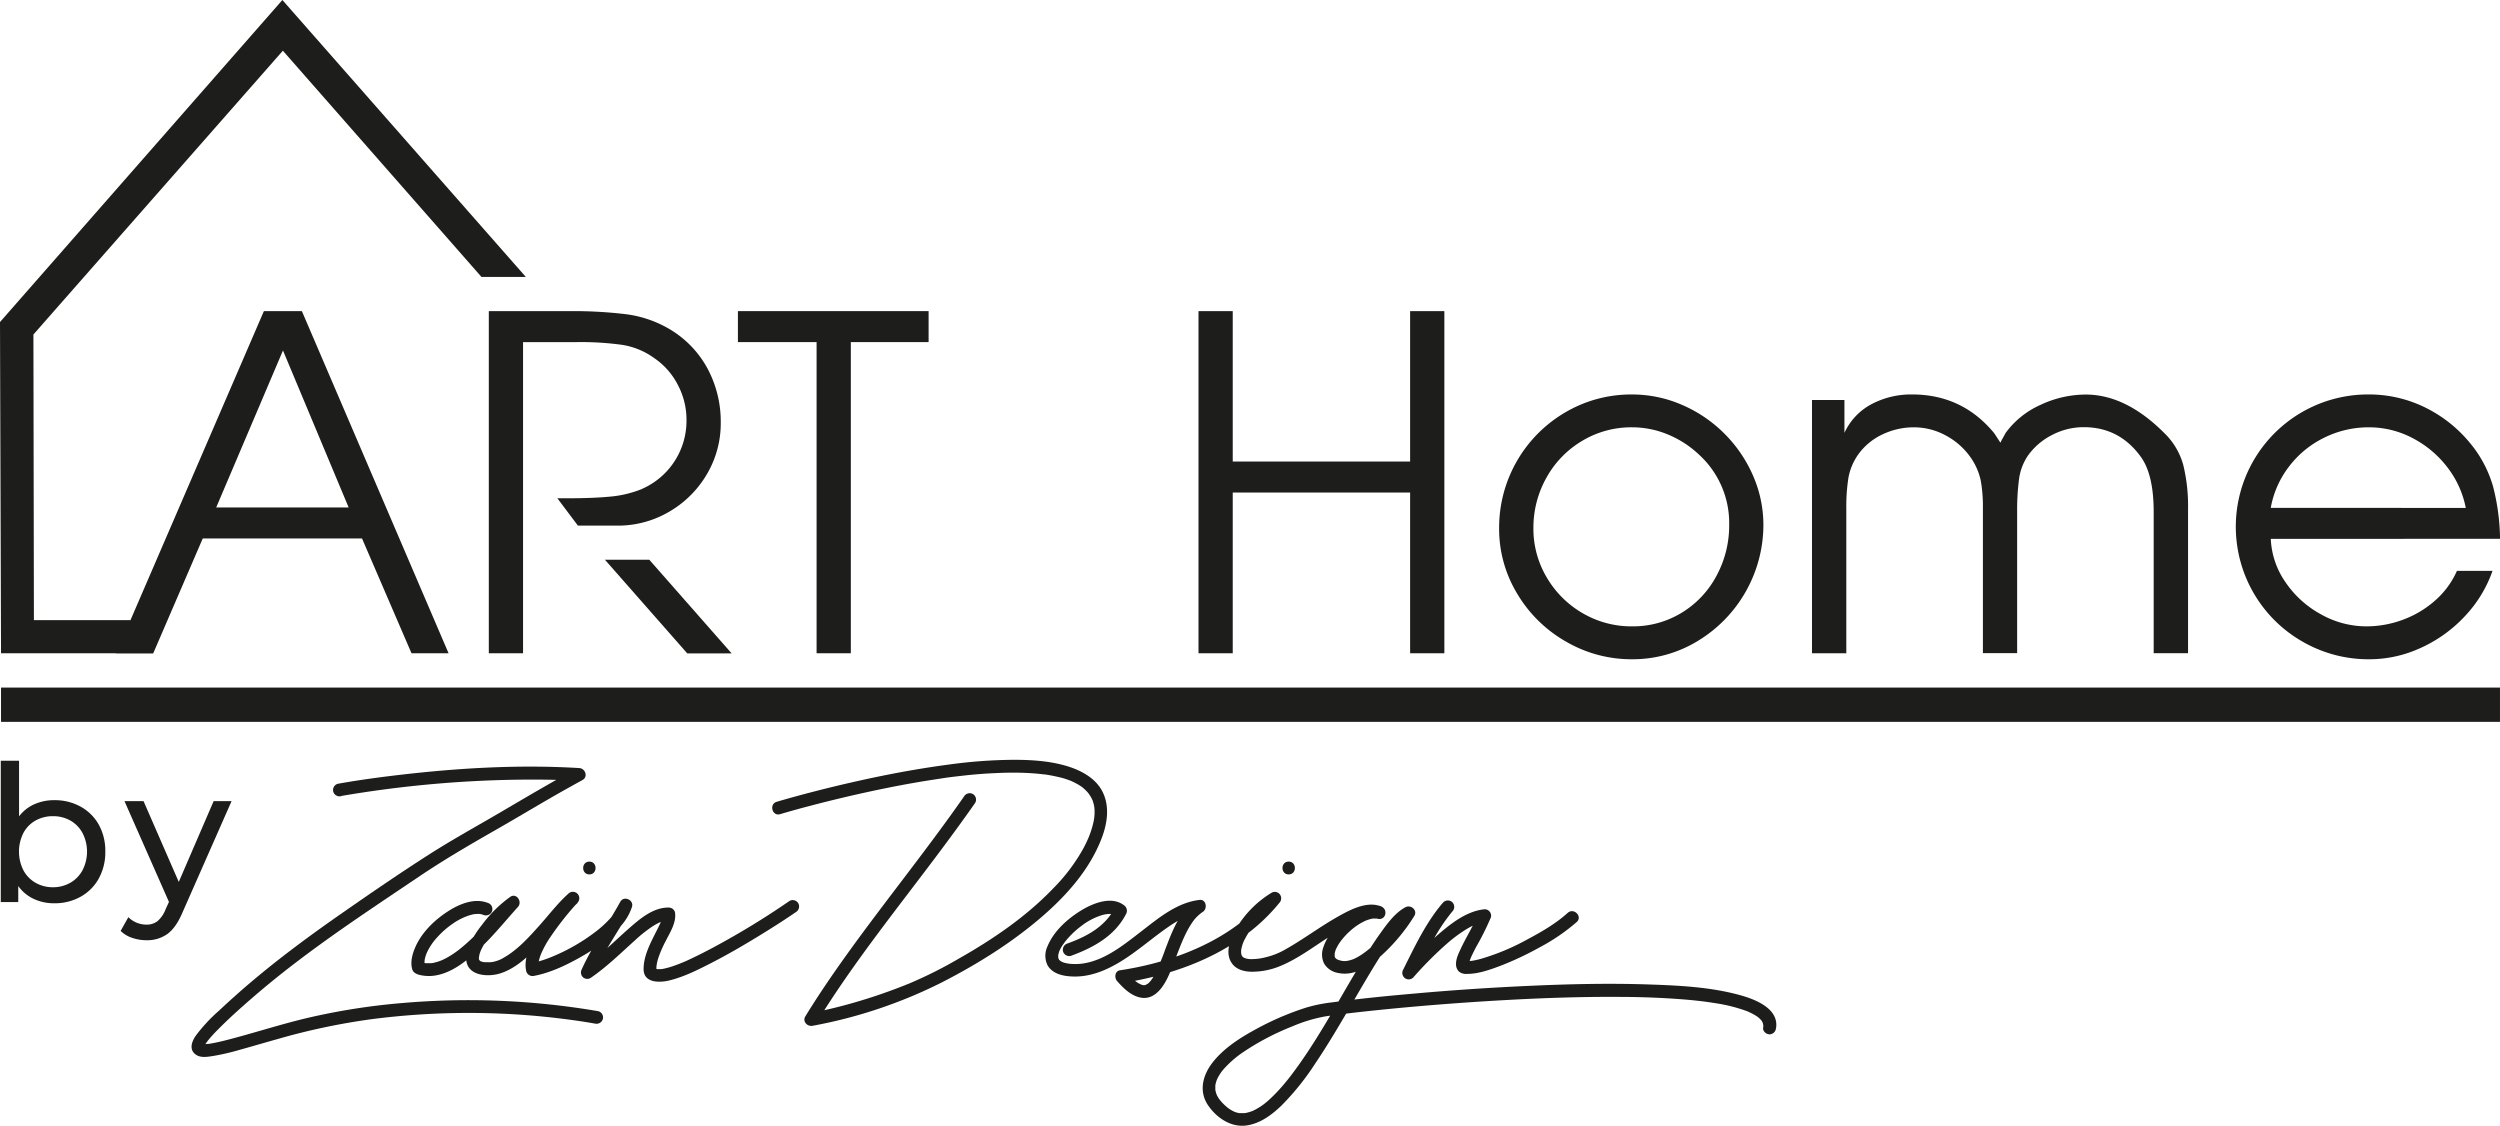 <?xml version="1.0" encoding="UTF-8"?> <svg xmlns="http://www.w3.org/2000/svg" id="Слой_1" data-name="Слой 1" viewBox="0 0 973.32 438.31"> <defs> <style>.cls-1{fill:#1d1d1b;}</style> </defs> <path class="cls-1" d="M250,190.35a43,43,0,0,1-12.48,3q-6.8.65-16.52.64h-4l8,10.65h16.31a39.47,39.47,0,0,0,19.74-5.72,40.5,40.5,0,0,0,14.3-14.54,38.86,38.86,0,0,0,5.26-19.78,43.74,43.74,0,0,0-5.35-21.48,39.82,39.82,0,0,0-15.38-15.44,44.4,44.4,0,0,0-16.35-5.37A171.76,171.76,0,0,0,222,121.13H190.31v133.2h13.33V133.19h21.12a117,117,0,0,1,17.39,1.06,28.92,28.92,0,0,1,12.71,5.28,27.78,27.78,0,0,1,9.07,10.38,28.89,28.89,0,0,1,3.34,13.42,28.94,28.94,0,0,1-17.29,27Z"></path> <polygon class="cls-1" points="252.78 217.91 235.51 217.91 267.57 254.38 284.84 254.38 252.78 217.91"></polygon> <path class="cls-1" d="M31.39,314.05a18.13,18.13,0,0,1,7.09,7.05A21,21,0,0,1,41,331.56a21.15,21.15,0,0,1-2.56,10.5,18.08,18.08,0,0,1-7.09,7.08,20.59,20.59,0,0,1-10.24,2.53,18.56,18.56,0,0,1-8-1.71,15.35,15.35,0,0,1-6-5v6.23H.3V296.17H7.42v21.66a15.16,15.16,0,0,1,5.94-4.71,18.87,18.87,0,0,1,7.79-1.59A20.69,20.69,0,0,1,31.39,314.05Zm-4,29.64a12.49,12.49,0,0,0,4.74-4.9,15.83,15.83,0,0,0,0-14.47,12.32,12.32,0,0,0-4.74-4.86,13.61,13.61,0,0,0-6.79-1.7,13.66,13.66,0,0,0-6.76,1.7,12,12,0,0,0-4.74,4.86,16.16,16.16,0,0,0,0,14.47,12.16,12.16,0,0,0,4.74,4.9,13.37,13.37,0,0,0,6.76,1.74A13.33,13.33,0,0,0,27.35,343.69Z"></path> <path class="cls-1" d="M90.16,311.9,71.09,355.15q-2.53,6-5.9,8.46a13.49,13.49,0,0,1-8.13,2.45,17.13,17.13,0,0,1-5.6-.93,11.46,11.46,0,0,1-4.49-2.7l3-5.35a9.93,9.93,0,0,0,7.05,2.9,6.77,6.77,0,0,0,4.34-1.38,11.66,11.66,0,0,0,3.16-4.71l1.26-2.74L48.46,311.9h7.42L69.6,343.36,83.18,311.9Z"></path> <path class="cls-1" d="M229.46,340.44c3.21,0,3.22-5,0-5s-3.23,5,0,5Z"></path> <path class="cls-1" d="M501.72,340.44c3.22,0,3.23-5,0-5s-3.22,5,0,5Z"></path> <path class="cls-1" d="M132.83,309.9a444.22,444.22,0,0,1,73.54-6.39c6.39,0,12.77.1,19.15.49l-1.27-4.66c-9.6,5.29-19.06,10.82-28.51,16.38s-18.82,10.69-28,16.51c-11.52,7.35-22.83,15.09-34,22.87C122.37,363,111.2,371.17,100.54,380q-7.86,6.51-15.3,13.5a62.94,62.94,0,0,0-9.08,9.81c-1.34,2-2.49,4.8-.52,6.78s4.93,1.39,7.24,1.05a89.76,89.76,0,0,0,10.73-2.5c4.88-1.35,9.74-2.78,14.61-4.15a257,257,0,0,1,36.49-7.7,295,295,0,0,1,77.91.32q4.53.61,9,1.4a2.58,2.58,0,0,0,3.08-1.74,2.52,2.52,0,0,0-1.75-3.08,299.47,299.47,0,0,0-76.23-3.19,254.46,254.46,0,0,0-37.81,6c-10.08,2.43-20,5.65-30,8.25-1.74.45-3.48.88-5.24,1.23-.72.14-1.43.27-2.15.38l.14,0-.51.06c-.3,0-.61,0-.92.06-.47,0-.93,0-1.41,0,.59,0,.38-.1.07,0-.06,0-.16-.09-.22-.07s.65.32.26.1.49.46.17.11c.53.57.34.49.23.28.37.7.22.59.17.37s0,.81,0,.17c0,.05-.18.63,0,0s-.16.18,0-.06.24-.46.36-.68.32-.51.49-.76.75-1,.42-.59a52.42,52.42,0,0,1,3.93-4.36c4.32-4.4,8.94-8.52,13.6-12.56C118.75,370.69,141.29,356,163.56,341c9.55-6.43,19.49-12.2,29.47-17.91,9-5.14,17.82-10.5,26.83-15.56q3.45-1.94,6.92-3.84c2.28-1.26,1.1-4.52-1.26-4.66-24.56-1.49-49.43.11-73.82,3.12-6.75.83-13.49,1.8-20.2,3a2.52,2.52,0,0,0-1.75,3.07,2.56,2.56,0,0,0,3.08,1.75Z"></path> <path class="cls-1" d="M190.5,351.77c-5.35-2.47-11.52.08-16.13,3.06-5.24,3.38-10.21,8.2-12.71,14-1.12,2.58-2,5.78-1.15,8.58.57,1.94,3.25,2.31,5,2.51a15,15,0,0,0,4.44-.22c6.54-1.23,12.22-6,16.9-10.45,5.32-5,9.9-10.74,14.81-16.16,1.81-2-.56-5.59-3-3.92a49.71,49.71,0,0,0-11,10.89,38.44,38.44,0,0,0-4.59,7.12c-1,2.24-1.9,4.69-1.46,7.19,1,5.68,8.59,6,13,4.64,6.39-1.95,11.61-7.18,16.08-11.9,2.69-2.84,5.24-5.81,7.81-8.75a75.73,75.73,0,0,1,6.42-6.86L221.29,348a123,123,0,0,0-11.54,14.7c-2.82,4.37-6.13,10.07-4.85,15.48a2.54,2.54,0,0,0,3.07,1.74c6.05-1.14,11.91-3.88,17.26-6.84,5.78-3.21,11.54-7.1,16-12.05a21,21,0,0,0,4.83-8c.78-2.7-3.19-4.43-4.57-1.93-4.85,8.82-10.84,17.08-15,26.29a2.6,2.6,0,0,0,.39,3,2.53,2.53,0,0,0,3,.39c6.28-4.27,11.67-9.59,17.3-14.65a52.48,52.48,0,0,1,7-5.55c.56-.35,1.13-.69,1.72-1a8.41,8.41,0,0,1,1.34-.6,13.64,13.64,0,0,1,1.66-.47l.48-.09c-.27,0-.26,0,0,0s.62,0,.94,0L258,356.53c-.13-.74-.05.19-.06.4,0-.58-.05.13-.1.35a15.38,15.38,0,0,1-.7,2c-.81,1.82-1.76,3.58-2.65,5.37-1.94,3.92-3.94,8.19-3.92,12.65,0,5.45,6.17,5.35,10,4.42,5.71-1.39,11.15-4.14,16.35-6.8,6.18-3.18,12.19-6.66,18.12-10.28,5-3.06,10-6.21,14.86-9.56a2.56,2.56,0,0,0,.89-3.42,2.51,2.51,0,0,0-3.42-.89,310.73,310.73,0,0,1-29.47,18c-2.85,1.53-5.72,3-8.65,4.38a61.26,61.26,0,0,1-7.26,3,30,30,0,0,1-3.24.92c-.43.1-.87.17-1.31.25s.67-.05.17,0l-.28,0-.66,0c-.36,0-.71,0-1.07-.05.35,0,.57.12.14,0a2.54,2.54,0,0,0-.47-.14c.63.05.43.24.11,0s.44.35.16.14c-.11-.09-.38-.48-.09-.06s.11.13.05,0,0-.15,0,.06.19.22,0,.05l.05.26c0-.2,0-.41,0-.62a10.36,10.36,0,0,1,.09-1.22,17.87,17.87,0,0,1,.81-3.2,46.11,46.11,0,0,1,2.71-6.15c1.7-3.38,4.27-7.26,3.63-11.22a2.52,2.52,0,0,0-2.41-1.83c-6.09-.1-11.33,4.44-15.62,8.22-5.72,5-11,10.52-17.36,14.82l3.42,3.42c4.12-9.21,10.12-17.46,15-26.28l-4.57-1.93c-.07.25-.15.49-.23.74s-.32.76-.13.35a16.24,16.24,0,0,1-.84,1.6,17.55,17.55,0,0,1-2.07,2.82,42.19,42.19,0,0,1-6.25,5.77,74.78,74.78,0,0,1-16.41,9.45,43.84,43.84,0,0,1-8.65,2.71l3.08,1.75a3,3,0,0,1-.09-.41c0,.27,0,.31,0,.12s0-.44,0-.66,0-.55,0-.82c0-.54-.07.3,0-.3a17.82,17.82,0,0,1,.91-3.13,38.4,38.4,0,0,1,3.87-7,116.74,116.74,0,0,1,10.37-13.1,2.5,2.5,0,0,0-3.54-3.54c-4.16,3.73-7.59,8.3-11.32,12.45-4.14,4.62-8.51,9.47-13.89,12.5a12.09,12.09,0,0,1-3.12,1.35,8.14,8.14,0,0,1-3.1.37l-1,0-.35,0c-.41,0,.38.07,0,0s-.48-.09-.71-.15-.88-.3-.57-.16-.2-.13-.3-.18c-.43-.2-.06,0,0,0s-.52-.56-.25-.21-.14-.27-.13-.27c-.3,0,.38.41,0,0-.13-.14-.08-.9-.05-.05a10.43,10.43,0,0,1,0-1.25c0,.73.11-.46.18-.73.14-.5.32-1,.51-1.49-.18.47.06-.12.13-.28s.22-.46.34-.69c.28-.56.58-1.1.9-1.64.66-1.11,1.38-2.19,2.14-3.23s1.55-2,2.56-3.19,1.93-2.17,2.94-3.2S198,356,199,355.17c.42-.37.86-.73,1.29-1.08s-.3.21.2-.15l.65-.46-3-3.92c-4.06,4.48-7.87,9.16-12.11,13.49a74.71,74.71,0,0,1-7.33,6.69,39,39,0,0,1-3.76,2.58,23.59,23.59,0,0,1-3.56,1.78,17.47,17.47,0,0,1-2.24.67,5.67,5.67,0,0,1-1.67.23c-.37,0-.73,0-1.09,0l-.37,0c-.76-.05.47.1-.29,0a11.29,11.29,0,0,1-2.11-.61l1.75,1.75a1.56,1.56,0,0,1-.08-.42s0,.44,0,.14,0-.5,0-.76a6.43,6.43,0,0,1,0-.76c0-.16.11-.81,0-.34a14.43,14.43,0,0,1,.36-1.58c.08-.27.17-.54.27-.8s.08-.23.13-.35c.28-.73-.1.21.08-.21a23,23,0,0,1,4.1-6.14,33.66,33.66,0,0,1,5.84-5.16,24.9,24.9,0,0,1,6.47-3.33,17.17,17.17,0,0,1,1.84-.48l.45-.07c.4-.07-.39,0,0,0s.57-.05.86-.06a7.85,7.85,0,0,1,.84,0l.3,0c.64,0-.33-.07,0,0s.5.11.75.18l.27.08c.6.18-.46-.22.11,0a2.58,2.58,0,0,0,3.42-.9,2.52,2.52,0,0,0-.9-3.42Z"></path> <path class="cls-1" d="M375.35,310.05c-15.85,22.75-33.52,44.18-49.43,66.89-4.3,6.14-8.46,12.37-12.38,18.76-1.22,2,.78,4.06,2.82,3.67a187.06,187.06,0,0,0,50.34-16.9c13.81-7.09,27.16-15.39,38.93-25.55,9.73-8.39,18.62-18.42,23.27-30.55,2.22-5.78,3.23-12.44.32-18.17-2.6-5.13-8-8.08-13.25-9.76-6.79-2.15-14.15-2.62-21.24-2.63a194.45,194.45,0,0,0-25.51,1.88c-8.94,1.18-17.82,2.73-26.65,4.53q-11.46,2.36-22.8,5.22c-5.1,1.29-10.19,2.64-15.25,4.1l-2.12.62c-3.07.91-1.76,5.74,1.33,4.82,4.12-1.23,8.26-2.36,12.42-3.44q10.34-2.71,20.79-5c8.32-1.83,16.69-3.46,25.11-4.78q3.26-.51,6.51-1c.49-.07.09,0,0,0l.44-.06.77-.1,1.65-.21,3.28-.38c4.2-.47,8.41-.83,12.62-1,3.92-.2,7.85-.26,11.77-.1,1.81.07,3.61.19,5.41.37l1.23.13.61.08c.73.09-.31-.05.27,0,.81.12,1.61.24,2.41.39,1.53.28,3.05.62,4.55,1,.71.2,1.42.43,2.12.67l.94.35.46.18c.57.23-.27-.13,0,0a29.06,29.06,0,0,1,3.48,1.86c.25.16.49.33.72.5s.52.39.15.1.08.07.17.15A16.74,16.74,0,0,1,423,308c.19.2.38.4.55.61l.27.31c.37.43-.2-.32,0,0,.3.5.66.95.94,1.46.13.24.25.48.37.72l.17.38s-.2-.53,0-.06a17.09,17.09,0,0,1,.53,1.72c.06.28.12.56.17.85,0,.14,0,.29.07.43-.09-.46,0-.41,0,0a18.81,18.81,0,0,1,.08,2c0,.71-.09,1.42-.15,2.13,0,.46.1-.53,0-.07l-.09.6c-.07.39-.14.77-.23,1.16a35.19,35.19,0,0,1-1.5,4.91c-.16.42-.33.84-.5,1.25.24-.57-.1.21-.15.32l-.33.75c-.44.94-.9,1.87-1.39,2.79A70.64,70.64,0,0,1,409.92,346c-10.56,11-23.35,19.68-36.54,27.17a166.85,166.85,0,0,1-19.32,9.7,211.56,211.56,0,0,1-25.61,8.6q-6.65,1.77-13.42,3.07l2.83,3.67c14.46-23.58,32-45.15,48.49-67.27,4.52-6.06,9-12.17,13.32-18.37a2.53,2.53,0,0,0-.89-3.42,2.56,2.56,0,0,0-3.43.89Z"></path> <path class="cls-1" d="M691.5,400.09c1-7.64-8.52-11.15-14.26-12.71-11.49-3.14-23.77-3.72-35.61-4.11-15.33-.51-30.68-.15-46,.54q-22.46,1-44.85,3c-10.75.94-21.5,2-32.19,3.44a58.83,58.83,0,0,0-10.11,2.05,110.26,110.26,0,0,0-19.23,8.24c-6.22,3.36-12.68,7.42-17.1,13.05-3.89,4.94-5.56,11.3-1.75,16.83,3.24,4.71,8.69,8.48,14.61,7.79,5.42-.64,10-4.05,13.85-7.73A101.25,101.25,0,0,0,512,414.14c4.39-6.5,8.41-13.24,12.38-20,3.84-6.53,7.6-13.12,11.59-19.57,1.71-2.75,3.47-5.49,5.34-8.14.4-.57.81-1.13,1.22-1.69L543,364c.09-.11.37-.47,0,0l.36-.45c.77-1,1.57-1.93,2.42-2.84a27.15,27.15,0,0,1,2.19-2.1c.16-.14.8-.59.13-.11.17-.13.34-.26.52-.38s.66-.42,1-.61l-3.42-3.42a71.63,71.63,0,0,1-9.21,11.68,41.84,41.84,0,0,1-6.36,5.53,22.78,22.78,0,0,1-3.43,2c-.28.12-.87.33-1.31.47l-.81.21c-.12,0-.85.16-.54.12a6.35,6.35,0,0,1-2.81-.18l-.66-.2c-.45-.13-.11,0-.19-.07l-.51-.28c-.47-.23.1.16-.14-.08l-.41-.42c0-.05.14.38,0,0,0-.08-.27-.58-.12-.2s0-.21-.07-.31c-.09-.33,0-.37,0,0a4.35,4.35,0,0,1,0-.51c0-.18,0-.35,0-.53,0-.4-.12.41,0-.15.11-.38.19-.76.31-1.13,0-.09.24-.63.14-.38s.17-.38.23-.49a17.81,17.81,0,0,1,1.5-2.52,28.17,28.17,0,0,1,4.17-4.51,23.4,23.4,0,0,1,5.76-3.72c.27-.12,0,0,0,0l.43-.17.77-.26c.49-.15,1-.26,1.49-.37.29-.06-.12,0-.15,0l.41,0c.24,0,.47,0,.71,0l.68,0c-.57-.05.05,0,.27.08,3.19.77,4.26-3.66,1.32-4.82-5.71-2.28-12.67,1.64-17.49,4.39-6.53,3.74-12.58,8.27-19.12,12a28.72,28.72,0,0,1-8.59,3.49,21.56,21.56,0,0,1-4.77.65c-.33,0-.66,0-1,0-.13,0-.93-.08-.69-.05s-.48-.09-.59-.12c-.3-.07-.6-.17-.9-.27s.41.21.12.05a2.8,2.8,0,0,1-.3-.15c-.08,0-.68-.44-.35-.19s-.19-.2-.26-.26-.12-.15-.19-.21.26.47.08.09c-.08-.17-.19-.34-.28-.5.34.61.05.15,0-.09s-.1-.4-.14-.59c.17.75,0,0,0-.29s0-.44,0-.67.12-.89,0-.21c.1-.53.21-1.05.36-1.57a12.3,12.3,0,0,1,1.23-3,34.47,34.47,0,0,1,12.66-13.41l-3-3.93c-11.51,14.29-28.43,22.74-45.95,27.21-4.12,1.05-8.29,1.88-12.49,2.52-2,.31-2.21,2.93-1.1,4.18,2.59,2.94,5.94,6.25,10.08,6.56,3.21.24,5.72-1.82,7.49-4.28,2.05-2.83,3.31-6.24,4.56-9.47,1.5-3.85,2.78-7.46,4.46-10.93a35.09,35.09,0,0,1,3.17-5.39,16.11,16.11,0,0,1,3.61-3.42c1.95-1.19,1.35-5-1.26-4.66-8.64,1-15.71,6.85-22.36,12-6.87,5.28-14.43,11.6-23.32,12.8a21.76,21.76,0,0,1-5.41,0c.43.05-.47-.09-.61-.12-.32-.06-.63-.14-.94-.22s-.62-.2-.92-.32c.61.24-.17-.1-.34-.2s-.82-.64-.27-.14c-.16-.14-.31-.32-.48-.45s.07.41-.07-.09-.24-.59-.13-.18c-.05-.19-.11-.39-.17-.58-.2-.57-.05.47,0-.15,0-.21,0-.42,0-.64,0-.75-.14.33,0-.3.13-.47.25-.94.41-1.4.21-.67-.17.27.15-.38.14-.27.27-.55.42-.82.29-.54.62-1.07,1-1.59l.54-.75c.08-.12.16-.23.25-.34-.34.44.14-.17.21-.25a33.74,33.74,0,0,1,3-3.21,35,35,0,0,1,3.12-2.6,25.16,25.16,0,0,1,8.05-4.18c.38-.1.76-.2,1.15-.27.2,0,1.14-.16.44-.09a15.71,15.71,0,0,1,1.94-.05c.69,0-.31-.13.32,0l.93.26c.14,0,.43.19-.15-.08a3.29,3.29,0,0,1,.42.21,8.33,8.33,0,0,1,.8.51l-.9-3.42c-3.78,7.44-10.93,11.27-18.49,14a2.58,2.58,0,0,0-1.74,3.08,2.51,2.51,0,0,0,3.07,1.74c8.74-3.2,17.1-7.73,21.48-16.33a2.59,2.59,0,0,0-.89-3.42c-4.91-3.67-12.07-.7-16.62,2.08-5.34,3.27-10.71,8.09-13.11,14a8.49,8.49,0,0,0,.05,7.35c1.46,2.58,4.37,3.72,7.17,4.13,9.86,1.42,18.8-3.51,26.51-9.11,4.43-3.21,8.64-6.73,13.14-9.84a50,50,0,0,1,6.41-3.83,21.39,21.39,0,0,1,5.94-1.88l-1.26-4.66c-6.57,4-9.47,12.15-12.1,19a85.48,85.48,0,0,1-3.91,9.41c-.33.64-.69,1.27-1.08,1.87-.19.3-.4.6-.61.89.41-.56-.24.27-.37.41s-.4.4-.61.6c-.54.52.28-.09-.27.2l-.61.35c-.44.25.56-.16.08,0l-.53.15a1.37,1.37,0,0,1-.28.05c.81-.15.18,0,0,0-.82-.05.23.16-.38,0a11.16,11.16,0,0,1-1.12-.35c.62.24-.41-.23-.59-.33a13.37,13.37,0,0,1-1.18-.78c-.36-.26.46.37-.16-.12-.27-.22-.53-.44-.78-.67a35.47,35.47,0,0,1-2.78-2.84l-1.1,4.17C454.67,379.89,472,374,486,363.22a71.39,71.39,0,0,0,12.1-11.72,2.55,2.55,0,0,0,.19-3.29,2.49,2.49,0,0,0-3.22-.64A40.3,40.3,0,0,0,481.58,361c-2.48,4-5.13,10.23-1.64,14.47,1.72,2.08,4.49,2.77,7.08,2.85a28.5,28.5,0,0,0,10.88-2c7-2.76,13.2-7.51,19.52-11.54a79.15,79.15,0,0,1,10.84-6.07,20.45,20.45,0,0,1,5-1.48c-.5.07.55,0,.69,0,.32,0,.63,0,1,0,.15,0,.62.09,0,0l.5.1a7.71,7.71,0,0,1,1,.33l1.32-4.82c-4.76-1.15-9.65,1.42-13.33,4.23-3.92,3-7.71,7-9.24,11.79a8.09,8.09,0,0,0,.3,6.26,7.8,7.8,0,0,0,5.36,3.66c6.34,1.4,12.14-2.5,16.67-6.51a72,72,0,0,0,13.09-15.65c1.39-2.2-1.3-4.54-3.42-3.42-4.08,2.18-7.1,6.39-9.73,10.06-3.83,5.33-7.2,11-10.53,16.64-7.68,13-14.93,26.42-24.07,38.48-.74,1-1.84,2.37-2.87,3.6s-2.08,2.4-3.19,3.55-2,2-3.1,3c-.47.42-1,.83-1.46,1.22.48-.38-.29.22-.42.31l-.92.65a27,27,0,0,1-3.06,1.73c-.64.31.35-.11-.32.13l-.68.25a14.78,14.78,0,0,1-1.58.43l-.75.13c.59-.09.17,0-.16,0-.53,0-1,0-1.56,0-.13,0-.25,0-.37,0-.35,0,.66.13.14,0l-.73-.14a12.41,12.41,0,0,1-1.46-.47c-.51-.17.41.2.09,0l-.36-.17c-.25-.13-.49-.25-.73-.39a12,12,0,0,1-1.42-.95,19.64,19.64,0,0,1-3.29-3.36,12.64,12.64,0,0,1-1-1.72c.26.56-.12-.36-.17-.49-.1-.33-.18-.67-.26-1,0-.15-.06-.3-.08-.46.1.6,0,.26,0,.12,0-.3,0-.6,0-.9s0-.6,0-.91c0-.6-.08.41,0,0,.05-.21.08-.42.13-.63a13.23,13.23,0,0,1,.51-1.62c.23-.6-.23.48.05-.11l.17-.36c.18-.36.37-.71.58-1.06a19.86,19.86,0,0,1,1.1-1.66c.07-.1.37-.47.08-.1.09-.11.18-.23.28-.34.29-.35.58-.69.89-1a40.21,40.21,0,0,1,7.37-6.24,100.16,100.16,0,0,1,19-9.9,59,59,0,0,1,12.83-3.84l2.13-.31,1.21-.17c.67-.09-.58.08.11,0l.67-.09c2.07-.27,4.14-.52,6.21-.77,5.34-.62,10.68-1.17,16-1.69q20.94-2,41.93-3.2c15.22-.87,30.47-1.42,45.72-1.33,6.94,0,13.87.22,20.8.66,3.11.2,6.22.44,9.32.77,1.42.15,2.83.32,4.24.51l.56.08.9.13,2.05.32a62.4,62.4,0,0,1,12.78,3.32c.47.19-.56-.25-.1,0l.24.11c.19.09.39.17.58.27.39.18.78.37,1.15.58a22,22,0,0,1,1.94,1.24c-.69-.48,0,0,.27.25s.5.49.74.74c.09.1.17.22.26.32-.16-.17-.32-.51-.07-.08.15.25.3.52.46.77.28.47-.08-.31-.05-.14a2.06,2.06,0,0,0,.12.35,6,6,0,0,0,.18.76c.08.17,0-.73,0-.17,0,.14,0,.28,0,.42a6.36,6.36,0,0,1-.06.87c-.18,1.34,1.28,2.5,2.5,2.5a2.57,2.57,0,0,0,2.5-2.5Z"></path> <path class="cls-1" d="M561.91,351.29c-6.67,7.69-11.11,17.22-15.63,26.26a2.53,2.53,0,0,0,.65,3.23,2.49,2.49,0,0,0,3.28-.2,142,142,0,0,1,13.18-13.24,55.29,55.29,0,0,1,7.78-5.73,29,29,0,0,1,3.45-1.76,17.6,17.6,0,0,1,1.82-.6c.34-.09.67-.17,1-.24l.5-.08c-.26,0-.23,0,.07,0l-2.41-3.17a10.12,10.12,0,0,1-.44,1.05c-.27.6-.56,1.2-.85,1.8-.61,1.22-1.25,2.42-1.89,3.61-1.25,2.34-2.54,4.66-3.67,7.06-.86,1.87-1.94,4-1.88,6.15a4,4,0,0,0,1.14,2.84,4.55,4.55,0,0,0,3.25.89c4.26,0,8.61-1.54,12.53-3a122,122,0,0,0,15.58-7.3,76.46,76.46,0,0,0,14.5-9.9c2.38-2.17-1.16-5.7-3.54-3.54-4.46,4.06-10.14,7.38-15.69,10.32a89.13,89.13,0,0,1-18,7.54c-.71.2-1.41.37-2.13.52-.29.07-.58.12-.88.18l-.71.11-.63.06c-.27,0-.54,0-.81,0l-.73,0c-.68,0,.42.1-.21,0l1.1.64c-.31-.27.34.54.12.18,0,0,.22.61.13.28s.09.66,0,.14c0-.09,0-.55,0-.13s.1-.47.15-.64a11.4,11.4,0,0,1,.36-1.13,20.23,20.23,0,0,1,.88-2c.46-.95.94-1.89,1.43-2.83a108.1,108.1,0,0,0,5.74-11.5,2.51,2.51,0,0,0-2.41-3.16c-6.63.63-12.42,5-17.35,9.18a137.49,137.49,0,0,0-14,13.94l3.93,3c2.23-4.46,4.47-8.93,6.91-13.29a70.9,70.9,0,0,1,7.93-12,2.54,2.54,0,0,0,0-3.53,2.5,2.5,0,0,0-3.53,0Z"></path> <polygon class="cls-1" points="204.73 107.83 187.46 107.83 110.13 19.74 13.01 130.23 13.2 241.44 50.8 241.44 59.66 254.34 0.4 254.34 0 125.38 109.94 0 204.73 107.83"></polygon> <rect class="cls-1" x="0.4" y="267.69" width="972.91" height="13.35"></rect> <path class="cls-1" d="M102.74,121.13h14.79l57.11,133.2H160.21l-19.27-44.7h-62l-19.27,44.7H45.23Zm33,76.44-25.57-61.12-26,61.12Z"></path> <path class="cls-1" d="M317.92,133.19H287.29V121.13h74.24v12.06H331.25V254.33H317.92Z"></path> <path class="cls-1" d="M466.61,121.13h13.33V179.7H549V121.13h13.33v133.2H549V191.76H479.94v62.57H466.61Z"></path> <path class="cls-1" d="M686.54,204.39A52.92,52.92,0,0,1,661,249.54a48.75,48.75,0,0,1-25.63,7.13,50.68,50.68,0,0,1-25.64-6.85,52,52,0,0,1-19-18.61,48.67,48.67,0,0,1-7.08-25.54,52,52,0,0,1,25.7-45.09,50.51,50.51,0,0,1,26-7,48.64,48.64,0,0,1,19.4,4,53,53,0,0,1,27.72,27.52A47.83,47.83,0,0,1,686.54,204.39ZM597,205.67a37,37,0,0,0,5.21,19.18,38.53,38.53,0,0,0,14,13.91,37.63,37.63,0,0,0,19.17,5.1,36.36,36.36,0,0,0,19.38-5.32,37.18,37.18,0,0,0,13.57-14.46,41.07,41.07,0,0,0,4.89-19.69,36.05,36.05,0,0,0-11.53-27.19,39.72,39.72,0,0,0-12.23-8,36.36,36.36,0,0,0-14.08-2.84,37.17,37.17,0,0,0-19.48,5.33A38,38,0,0,0,602,186.11,39.64,39.64,0,0,0,597,205.67Z"></path> <path class="cls-1" d="M705.46,155.72h12.63v12.81a23.94,23.94,0,0,1,10.59-11.2,32.94,32.94,0,0,1,15.74-3.76q19.5,0,31.91,15c.12.14.53.76,1.23,1.85s1.13,1.73,1.28,1.93a15.84,15.84,0,0,1,.88-1.74c.38-.66.74-1.34,1.09-2a33.75,33.75,0,0,1,13.66-11,41.49,41.49,0,0,1,17.54-4q15.66,0,30.62,15A27.37,27.37,0,0,1,850,181a67.28,67.28,0,0,1,1.87,17.08v56.23H838.49v-55q0-14.38-4.89-21.29-8.36-11.72-22.35-11.71a26.48,26.48,0,0,0-12.25,3,25.91,25.91,0,0,0-9.53,8.16,21.23,21.23,0,0,0-3.41,9.13,92.4,92.4,0,0,0-.73,12.69v55H772V197.92a58,58,0,0,0-.84-10.85,24.68,24.68,0,0,0-3.83-8.82,27.66,27.66,0,0,0-9.71-8.67,25.84,25.84,0,0,0-12.49-3.21A28.18,28.18,0,0,0,733,169.08a24.31,24.31,0,0,0-9.47,7.76,22.75,22.75,0,0,0-3.88,9.13,72,72,0,0,0-.83,11.95v56.41H705.46Z"></path> <path class="cls-1" d="M884.08,209.8a31.89,31.89,0,0,0,5.76,16.92,39.49,39.49,0,0,0,13.86,12.5,36.12,36.12,0,0,0,17.52,4.64,40.85,40.85,0,0,0,14.41-2.62,39.23,39.23,0,0,0,12.54-7.54,33.11,33.11,0,0,0,8.38-11.44h13.86a49.57,49.57,0,0,1-10.78,17.66,53.49,53.49,0,0,1-17.12,12.3,47.74,47.74,0,0,1-20,4.45,51.26,51.26,0,0,1-26.07-6.87,51.5,51.5,0,0,1,25.68-96.23,49.49,49.49,0,0,1,21.91,5,52.55,52.55,0,0,1,17.78,14.11,46.47,46.47,0,0,1,8.78,16.61,85.43,85.43,0,0,1,2.75,20.48ZM960,197.75a37.68,37.68,0,0,0-7.21-15.87,40.58,40.58,0,0,0-13.53-11.33,36.23,36.23,0,0,0-17-4.18,38.72,38.72,0,0,0-17.31,4,38.21,38.21,0,0,0-13.73,11.22,36.93,36.93,0,0,0-7.15,16.13Z"></path> </svg> 